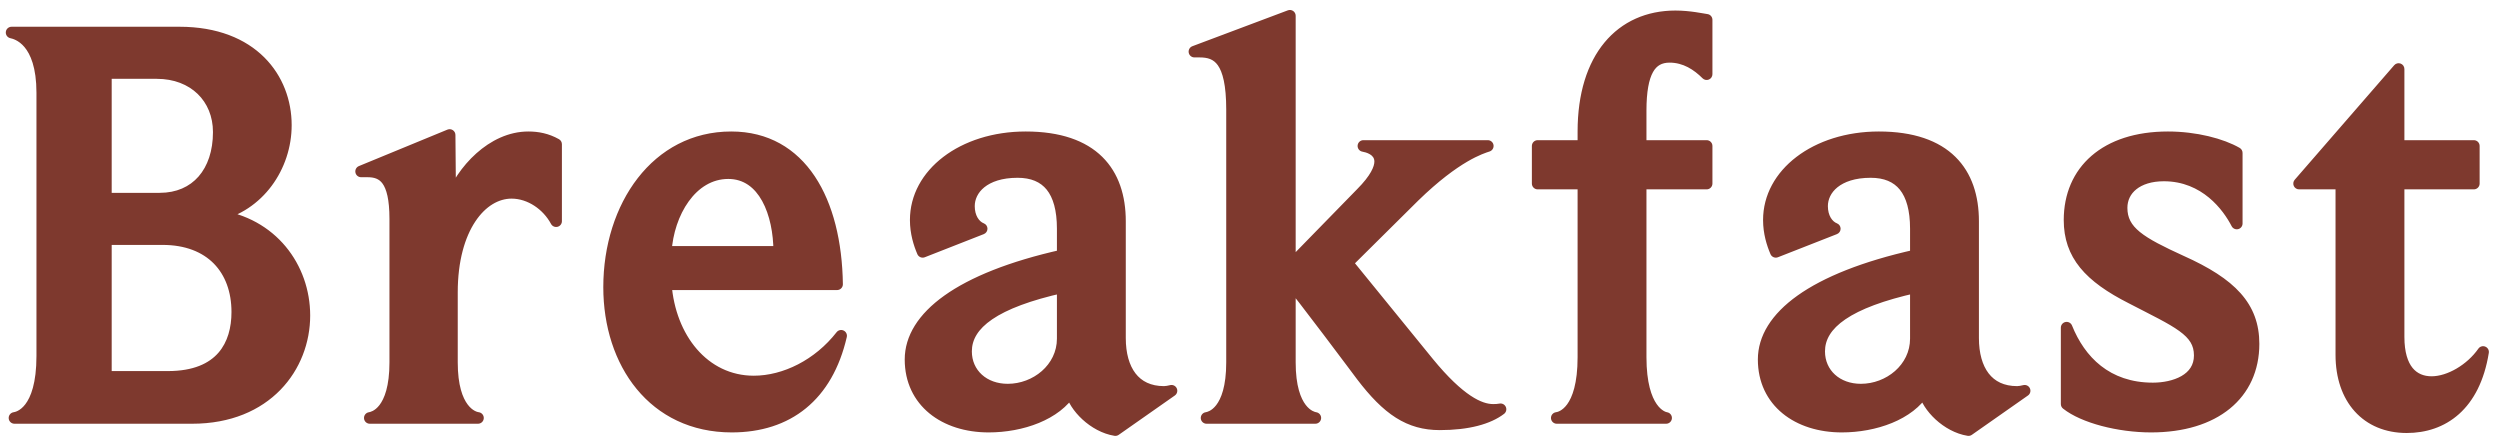 <svg width="216" height="38" viewBox="0 0 216 38" fill="none" xmlns="http://www.w3.org/2000/svg">
<mask id="path-1-outside-1_424_1597" maskUnits="userSpaceOnUse" x="0" y="0.111" width="216" height="38" fill="black">
<rect fill="white" y="0.111" width="216" height="38"/>
<path d="M26.3 27.261C26.3 31.661 23.05 36.111 16.6 36.111H1.25C1.6 36.061 3.65 35.611 3.65 30.761V8.011C3.65 3.461 1.45 2.911 1 2.811H15.5C21.85 2.811 24.7 6.811 24.7 10.811C24.7 14.411 22.35 17.811 18.7 18.611C23.5 19.261 26.3 23.111 26.3 27.261ZM20.5 26.961C20.5 23.261 18.2 20.661 14.05 20.661H9.15V32.561H14.5C19.15 32.561 20.5 29.761 20.5 26.961ZM18.9 11.411C18.9 8.461 16.75 6.311 13.55 6.311H9.15V17.161H13.8C16.95 17.161 18.9 14.861 18.9 11.411ZM48.049 19.111C47.299 17.711 45.799 16.661 44.199 16.661C41.599 16.661 39.049 19.661 39.049 25.261V31.311C39.049 35.461 40.849 36.061 41.299 36.111H31.949C32.299 36.061 34.149 35.611 34.149 31.311V18.911C34.149 15.461 33.099 14.811 31.749 14.811H31.199L38.849 11.661L38.899 17.411C39.899 14.711 42.549 11.861 45.649 11.861C46.449 11.861 47.249 12.011 48.049 12.461V19.111ZM72.675 29.011C71.475 34.211 68.075 36.861 63.225 36.861C56.475 36.861 52.625 31.361 52.625 24.811C52.625 17.761 56.775 11.861 63.175 11.861C69.225 11.861 72.225 17.361 72.325 24.561H57.525C57.875 29.161 60.775 32.961 65.125 32.961C67.825 32.961 70.725 31.511 72.675 29.011ZM67.325 21.761C67.325 18.461 66.025 14.961 62.925 14.961C59.725 14.961 57.725 18.411 57.525 21.761H67.325ZM101.218 33.761L96.368 37.161C94.518 36.861 92.818 35.161 92.518 33.761C91.268 35.811 88.268 36.861 85.418 36.861C81.618 36.861 78.668 34.711 78.668 31.061C78.668 27.411 82.868 24.061 91.818 22.061V19.761C91.818 16.461 90.468 14.861 87.918 14.861C85.018 14.861 83.718 16.361 83.718 17.811C83.718 18.761 84.168 19.511 84.818 19.761L79.718 21.761C79.418 21.061 79.118 20.111 79.118 19.011C79.118 15.061 83.118 11.861 88.618 11.861C94.468 11.861 96.768 14.911 96.768 19.111V29.211C96.768 31.961 98.018 33.861 100.568 33.861C100.768 33.861 101.018 33.811 101.218 33.761ZM91.818 29.261V24.811C85.968 26.111 83.468 27.961 83.468 30.361C83.468 32.311 85.018 33.661 87.068 33.661C89.468 33.661 91.818 31.861 91.818 29.261ZM129.646 35.361C128.596 36.161 126.846 36.661 124.396 36.661C121.746 36.661 119.896 35.411 117.646 32.461C117.646 32.461 112.046 24.961 111.446 24.361V31.311C111.446 35.561 113.296 36.061 113.646 36.111H104.246C104.596 36.061 106.446 35.611 106.446 31.311V9.461C106.446 5.161 105.196 4.461 103.646 4.461H103.196L111.446 1.361V23.011L117.596 16.711C118.846 15.461 119.246 14.561 119.246 13.961C119.246 12.911 118.096 12.661 117.796 12.611H128.546C127.946 12.811 125.796 13.461 122.196 16.961L116.396 22.711L123.396 31.311C126.096 34.611 127.846 35.411 128.996 35.411C129.196 35.411 129.396 35.411 129.646 35.361ZM147.454 15.861H141.754V30.861C141.754 35.461 143.604 36.061 143.954 36.111H134.504C134.904 36.061 136.804 35.561 136.804 30.861V15.861H132.854V12.611H136.804V11.361C136.804 4.961 140.054 1.411 144.754 1.411C146.004 1.411 147.054 1.661 147.454 1.711V6.411C146.654 5.611 145.604 4.911 144.254 4.911C142.604 4.911 141.754 6.211 141.754 9.561V12.611H147.454V15.861ZM174.929 33.761L170.079 37.161C168.229 36.861 166.529 35.161 166.229 33.761C164.979 35.811 161.979 36.861 159.129 36.861C155.329 36.861 152.379 34.711 152.379 31.061C152.379 27.411 156.579 24.061 165.529 22.061V19.761C165.529 16.461 164.179 14.861 161.629 14.861C158.729 14.861 157.429 16.361 157.429 17.811C157.429 18.761 157.879 19.511 158.529 19.761L153.429 21.761C153.129 21.061 152.829 20.111 152.829 19.011C152.829 15.061 156.829 11.861 162.329 11.861C168.179 11.861 170.479 14.911 170.479 19.111V29.211C170.479 31.961 171.729 33.861 174.279 33.861C174.479 33.861 174.729 33.811 174.929 33.761ZM165.529 29.261V24.811C159.679 26.111 157.179 27.961 157.179 30.361C157.179 32.311 158.729 33.661 160.779 33.661C163.179 33.661 165.529 31.861 165.529 29.261ZM194.707 29.711C194.707 34.061 191.357 36.861 185.857 36.861C183.057 36.861 180.007 36.061 178.557 34.911V28.311C179.707 31.161 182.007 33.561 186.007 33.561C187.857 33.561 190.057 32.811 190.057 30.711C190.057 28.561 188.107 27.811 184.157 25.761C180.507 23.911 178.807 22.011 178.807 19.011C178.807 14.761 181.907 11.861 187.307 11.861C189.707 11.861 191.957 12.461 193.257 13.211V19.311C192.507 17.861 190.557 15.161 186.957 15.161C184.657 15.161 183.307 16.361 183.307 17.961C183.307 20.011 184.957 20.961 188.457 22.561C192.807 24.511 194.707 26.511 194.707 29.711ZM214.54 30.411C213.79 35.061 211.04 36.911 207.94 36.911C204.49 36.911 202.29 34.461 202.29 30.661V15.861H198.64L207.24 5.961V12.611H213.74V15.861H207.24V29.111C207.24 31.911 208.49 33.011 210.09 33.011C211.64 33.011 213.49 31.911 214.54 30.411Z"/>
</mask>
<path d="M26.3 27.261C26.3 31.661 23.05 36.111 16.6 36.111H1.25C1.6 36.061 3.65 35.611 3.65 30.761V8.011C3.65 3.461 1.45 2.911 1 2.811H15.5C21.85 2.811 24.7 6.811 24.7 10.811C24.7 14.411 22.35 17.811 18.7 18.611C23.5 19.261 26.3 23.111 26.3 27.261ZM20.5 26.961C20.5 23.261 18.2 20.661 14.05 20.661H9.15V32.561H14.5C19.15 32.561 20.5 29.761 20.5 26.961ZM18.9 11.411C18.9 8.461 16.75 6.311 13.55 6.311H9.15V17.161H13.8C16.95 17.161 18.9 14.861 18.9 11.411ZM48.049 19.111C47.299 17.711 45.799 16.661 44.199 16.661C41.599 16.661 39.049 19.661 39.049 25.261V31.311C39.049 35.461 40.849 36.061 41.299 36.111H31.949C32.299 36.061 34.149 35.611 34.149 31.311V18.911C34.149 15.461 33.099 14.811 31.749 14.811H31.199L38.849 11.661L38.899 17.411C39.899 14.711 42.549 11.861 45.649 11.861C46.449 11.861 47.249 12.011 48.049 12.461V19.111ZM72.675 29.011C71.475 34.211 68.075 36.861 63.225 36.861C56.475 36.861 52.625 31.361 52.625 24.811C52.625 17.761 56.775 11.861 63.175 11.861C69.225 11.861 72.225 17.361 72.325 24.561H57.525C57.875 29.161 60.775 32.961 65.125 32.961C67.825 32.961 70.725 31.511 72.675 29.011ZM67.325 21.761C67.325 18.461 66.025 14.961 62.925 14.961C59.725 14.961 57.725 18.411 57.525 21.761H67.325ZM101.218 33.761L96.368 37.161C94.518 36.861 92.818 35.161 92.518 33.761C91.268 35.811 88.268 36.861 85.418 36.861C81.618 36.861 78.668 34.711 78.668 31.061C78.668 27.411 82.868 24.061 91.818 22.061V19.761C91.818 16.461 90.468 14.861 87.918 14.861C85.018 14.861 83.718 16.361 83.718 17.811C83.718 18.761 84.168 19.511 84.818 19.761L79.718 21.761C79.418 21.061 79.118 20.111 79.118 19.011C79.118 15.061 83.118 11.861 88.618 11.861C94.468 11.861 96.768 14.911 96.768 19.111V29.211C96.768 31.961 98.018 33.861 100.568 33.861C100.768 33.861 101.018 33.811 101.218 33.761ZM91.818 29.261V24.811C85.968 26.111 83.468 27.961 83.468 30.361C83.468 32.311 85.018 33.661 87.068 33.661C89.468 33.661 91.818 31.861 91.818 29.261ZM129.646 35.361C128.596 36.161 126.846 36.661 124.396 36.661C121.746 36.661 119.896 35.411 117.646 32.461C117.646 32.461 112.046 24.961 111.446 24.361V31.311C111.446 35.561 113.296 36.061 113.646 36.111H104.246C104.596 36.061 106.446 35.611 106.446 31.311V9.461C106.446 5.161 105.196 4.461 103.646 4.461H103.196L111.446 1.361V23.011L117.596 16.711C118.846 15.461 119.246 14.561 119.246 13.961C119.246 12.911 118.096 12.661 117.796 12.611H128.546C127.946 12.811 125.796 13.461 122.196 16.961L116.396 22.711L123.396 31.311C126.096 34.611 127.846 35.411 128.996 35.411C129.196 35.411 129.396 35.411 129.646 35.361ZM147.454 15.861H141.754V30.861C141.754 35.461 143.604 36.061 143.954 36.111H134.504C134.904 36.061 136.804 35.561 136.804 30.861V15.861H132.854V12.611H136.804V11.361C136.804 4.961 140.054 1.411 144.754 1.411C146.004 1.411 147.054 1.661 147.454 1.711V6.411C146.654 5.611 145.604 4.911 144.254 4.911C142.604 4.911 141.754 6.211 141.754 9.561V12.611H147.454V15.861ZM174.929 33.761L170.079 37.161C168.229 36.861 166.529 35.161 166.229 33.761C164.979 35.811 161.979 36.861 159.129 36.861C155.329 36.861 152.379 34.711 152.379 31.061C152.379 27.411 156.579 24.061 165.529 22.061V19.761C165.529 16.461 164.179 14.861 161.629 14.861C158.729 14.861 157.429 16.361 157.429 17.811C157.429 18.761 157.879 19.511 158.529 19.761L153.429 21.761C153.129 21.061 152.829 20.111 152.829 19.011C152.829 15.061 156.829 11.861 162.329 11.861C168.179 11.861 170.479 14.911 170.479 19.111V29.211C170.479 31.961 171.729 33.861 174.279 33.861C174.479 33.861 174.729 33.811 174.929 33.761ZM165.529 29.261V24.811C159.679 26.111 157.179 27.961 157.179 30.361C157.179 32.311 158.729 33.661 160.779 33.661C163.179 33.661 165.529 31.861 165.529 29.261ZM194.707 29.711C194.707 34.061 191.357 36.861 185.857 36.861C183.057 36.861 180.007 36.061 178.557 34.911V28.311C179.707 31.161 182.007 33.561 186.007 33.561C187.857 33.561 190.057 32.811 190.057 30.711C190.057 28.561 188.107 27.811 184.157 25.761C180.507 23.911 178.807 22.011 178.807 19.011C178.807 14.761 181.907 11.861 187.307 11.861C189.707 11.861 191.957 12.461 193.257 13.211V19.311C192.507 17.861 190.557 15.161 186.957 15.161C184.657 15.161 183.307 16.361 183.307 17.961C183.307 20.011 184.957 20.961 188.457 22.561C192.807 24.511 194.707 26.511 194.707 29.711ZM214.54 30.411C213.79 35.061 211.04 36.911 207.94 36.911C204.49 36.911 202.29 34.461 202.29 30.661V15.861H198.64L207.24 5.961V12.611H213.74V15.861H207.24V29.111C207.24 31.911 208.49 33.011 210.09 33.011C211.64 33.011 213.49 31.911 214.54 30.411Z" fill="#7E392E"/>
<path d="M1.25 36.111L1.179 35.616C0.92 35.654 0.733 35.885 0.751 36.147C0.77 36.408 0.988 36.611 1.25 36.611V36.111ZM1 2.811V2.311C0.745 2.311 0.531 2.503 0.503 2.757C0.475 3.01 0.643 3.244 0.892 3.299L1 2.811ZM18.7 18.611L18.593 18.123C18.356 18.175 18.191 18.389 18.2 18.632C18.21 18.874 18.393 19.074 18.633 19.107L18.7 18.611ZM9.15 20.661V20.161C8.874 20.161 8.65 20.385 8.65 20.661H9.15ZM9.15 32.561H8.65C8.65 32.837 8.874 33.061 9.15 33.061V32.561ZM9.15 6.311V5.811C8.874 5.811 8.65 6.035 8.65 6.311H9.15ZM9.15 17.161H8.65C8.65 17.438 8.874 17.661 9.15 17.661V17.161ZM26.3 27.261H25.8C25.8 29.34 25.032 31.425 23.511 32.987C21.995 34.544 19.703 35.611 16.6 35.611V36.111V36.611C19.947 36.611 22.505 35.453 24.227 33.685C25.943 31.923 26.8 29.582 26.8 27.261H26.3ZM16.6 36.111V35.611H1.25V36.111V36.611H16.6V36.111ZM1.25 36.111L1.321 36.606C1.586 36.568 2.321 36.397 2.978 35.541C3.625 34.697 4.15 33.25 4.15 30.761H3.65H3.15C3.15 33.123 2.65 34.325 2.185 34.932C1.729 35.526 1.264 35.604 1.179 35.616L1.25 36.111ZM3.65 30.761H4.15V8.011H3.65H3.15V30.761H3.65ZM3.65 8.011H4.15C4.15 5.658 3.58 4.255 2.876 3.42C2.169 2.582 1.383 2.384 1.108 2.323L1 2.811L0.892 3.299C1.067 3.338 1.606 3.466 2.112 4.065C2.62 4.667 3.15 5.815 3.15 8.011H3.65ZM1 2.811V3.311H15.5V2.811V2.311H1V2.811ZM15.5 2.811V3.311C18.566 3.311 20.731 4.274 22.128 5.666C23.53 7.061 24.2 8.929 24.2 10.811H24.7H25.2C25.2 8.694 24.445 6.561 22.834 4.957C21.219 3.349 18.784 2.311 15.5 2.311V2.811ZM24.7 10.811H24.2C24.2 14.209 21.983 17.38 18.593 18.123L18.7 18.611L18.807 19.1C22.717 18.243 25.2 14.614 25.2 10.811H24.7ZM18.7 18.611L18.633 19.107C23.164 19.72 25.8 23.34 25.8 27.261H26.3H26.8C26.8 22.883 23.836 18.802 18.767 18.116L18.7 18.611ZM20.5 26.961H21C21 25.008 20.391 23.297 19.188 22.073C17.983 20.847 16.232 20.161 14.05 20.161V20.661V21.161C16.018 21.161 17.492 21.775 18.475 22.774C19.459 23.775 20 25.215 20 26.961H20.5ZM14.05 20.661V20.161H9.15V20.661V21.161H14.05V20.661ZM9.15 20.661H8.65V32.561H9.15H9.65V20.661H9.15ZM9.15 32.561V33.061H14.5V32.561V32.061H9.15V32.561ZM14.5 32.561V33.061C16.929 33.061 18.583 32.326 19.62 31.141C20.646 29.968 21 28.432 21 26.961H20.5H20C20 28.29 19.679 29.555 18.867 30.482C18.067 31.396 16.721 32.061 14.5 32.061V32.561ZM18.9 11.411H19.4C19.4 9.811 18.814 8.403 17.773 7.396C16.731 6.389 15.264 5.811 13.55 5.811V6.311V6.811C15.036 6.811 16.244 7.309 17.078 8.115C17.91 8.92 18.4 10.062 18.4 11.411H18.9ZM13.55 6.311V5.811H9.15V6.311V6.811H13.55V6.311ZM9.15 6.311H8.65V17.161H9.15H9.65V6.311H9.15ZM9.15 17.161V17.661H13.8V17.161V16.661H9.15V17.161ZM13.8 17.161V17.661C15.505 17.661 16.922 17.034 17.907 15.909C18.886 14.792 19.4 13.228 19.4 11.411H18.9H18.4C18.4 13.045 17.939 14.356 17.155 15.251C16.378 16.138 15.245 16.661 13.8 16.661V17.161ZM48.049 19.111L47.608 19.347C47.717 19.549 47.949 19.652 48.171 19.596C48.393 19.541 48.549 19.341 48.549 19.111H48.049ZM41.299 36.111V36.611C41.565 36.611 41.784 36.404 41.798 36.139C41.813 35.874 41.618 35.644 41.354 35.614L41.299 36.111ZM31.949 36.111L31.878 35.616C31.619 35.654 31.432 35.885 31.451 36.147C31.469 36.408 31.687 36.611 31.949 36.611V36.111ZM31.199 14.811L31.009 14.349C30.788 14.44 30.662 14.674 30.709 14.908C30.755 15.143 30.96 15.311 31.199 15.311V14.811ZM38.849 11.661L39.349 11.657C39.348 11.491 39.264 11.336 39.126 11.245C38.987 11.153 38.812 11.136 38.659 11.199L38.849 11.661ZM38.899 17.411L38.399 17.416C38.401 17.657 38.575 17.862 38.813 17.904C39.051 17.945 39.284 17.811 39.368 17.585L38.899 17.411ZM48.049 12.461H48.549C48.549 12.281 48.452 12.114 48.294 12.025L48.049 12.461ZM48.049 19.111L48.49 18.875C47.668 17.341 46.014 16.161 44.199 16.161V16.661V17.161C45.585 17.161 46.93 18.082 47.608 19.347L48.049 19.111ZM44.199 16.661V16.161C42.692 16.161 41.264 17.032 40.233 18.585C39.202 20.137 38.549 22.39 38.549 25.261H39.049H39.549C39.549 22.532 40.171 20.486 41.066 19.138C41.96 17.791 43.106 17.161 44.199 17.161V16.661ZM39.049 25.261H38.549V31.311H39.049H39.549V25.261H39.049ZM39.049 31.311H38.549C38.549 33.454 39.013 34.759 39.605 35.549C40.201 36.343 40.892 36.569 41.244 36.608L41.299 36.111L41.354 35.614C41.256 35.603 40.823 35.505 40.406 34.949C39.985 34.388 39.549 33.319 39.549 31.311H39.049ZM41.299 36.111V35.611H31.949V36.111V36.611H41.299V36.111ZM31.949 36.111L32.02 36.606C32.289 36.568 32.971 36.395 33.576 35.611C34.173 34.837 34.649 33.527 34.649 31.311H34.149H33.649C33.649 33.396 33.2 34.461 32.785 35C32.377 35.528 31.959 35.605 31.878 35.616L31.949 36.111ZM34.149 31.311H34.649V18.911H34.149H33.649V31.311H34.149ZM34.149 18.911H34.649C34.649 17.16 34.388 16 33.86 15.274C33.298 14.5 32.509 14.311 31.749 14.311V14.811V15.311C32.339 15.311 32.751 15.448 33.051 15.861C33.386 16.322 33.649 17.212 33.649 18.911H34.149ZM31.749 14.811V14.311H31.199V14.811V15.311H31.749V14.811ZM31.199 14.811L31.39 15.274L39.04 12.124L38.849 11.661L38.659 11.199L31.009 14.349L31.199 14.811ZM38.849 11.661L38.349 11.666L38.399 17.416L38.899 17.411L39.399 17.407L39.349 11.657L38.849 11.661ZM38.899 17.411L39.368 17.585C39.841 16.309 40.707 14.991 41.82 13.997C42.932 13.002 44.256 12.361 45.649 12.361V11.861V11.361C43.942 11.361 42.391 12.145 41.154 13.251C39.916 14.357 38.958 15.813 38.43 17.238L38.899 17.411ZM45.649 11.861V12.361C46.382 12.361 47.094 12.498 47.804 12.897L48.049 12.461L48.294 12.025C47.405 11.525 46.516 11.361 45.649 11.361V11.861ZM48.049 12.461H47.549V19.111H48.049H48.549V12.461H48.049ZM72.675 29.011L73.162 29.124C73.215 28.895 73.102 28.661 72.89 28.56C72.678 28.459 72.425 28.519 72.281 28.704L72.675 29.011ZM72.325 24.561V25.061C72.459 25.061 72.587 25.008 72.681 24.912C72.775 24.817 72.827 24.688 72.825 24.554L72.325 24.561ZM57.525 24.561V24.061C57.386 24.061 57.253 24.119 57.158 24.221C57.064 24.323 57.016 24.46 57.026 24.599L57.525 24.561ZM67.325 21.761V22.261C67.601 22.261 67.825 22.038 67.825 21.761H67.325ZM57.525 21.761L57.026 21.732C57.018 21.869 57.067 22.004 57.161 22.104C57.255 22.204 57.387 22.261 57.525 22.261V21.761ZM72.675 29.011L72.188 28.899C71.607 31.416 70.505 33.271 69.002 34.499C67.501 35.726 65.557 36.361 63.225 36.361V36.861V37.361C65.743 37.361 67.924 36.672 69.635 35.273C71.345 33.876 72.543 31.807 73.162 29.124L72.675 29.011ZM63.225 36.861V36.361C59.999 36.361 57.491 35.053 55.78 32.975C54.06 30.887 53.125 27.993 53.125 24.811H52.625H52.125C52.125 28.18 53.115 31.311 55.008 33.61C56.909 35.92 59.701 37.361 63.225 37.361V36.861ZM52.625 24.811H53.125C53.125 17.915 57.16 12.361 63.175 12.361V11.861V11.361C56.39 11.361 52.125 17.608 52.125 24.811H52.625ZM63.175 11.861V12.361C66.022 12.361 68.133 13.643 69.565 15.789C71.013 17.957 71.776 21.026 71.825 24.568L72.325 24.561L72.825 24.554C72.774 20.897 71.987 17.616 70.397 15.234C68.792 12.829 66.378 11.361 63.175 11.361V11.861ZM72.325 24.561V24.061H57.525V24.561V25.061H72.325V24.561ZM57.525 24.561L57.026 24.599C57.388 29.352 60.418 33.461 65.125 33.461V32.961V32.461C61.132 32.461 58.362 28.971 58.024 24.523L57.525 24.561ZM65.125 32.961V33.461C67.996 33.461 71.035 31.927 73.069 29.319L72.675 29.011L72.281 28.704C70.415 31.096 67.654 32.461 65.125 32.461V32.961ZM67.325 21.761H67.825C67.825 20.057 67.491 18.266 66.725 16.882C65.95 15.482 64.704 14.461 62.925 14.461V14.961V15.461C64.246 15.461 65.2 16.191 65.85 17.366C66.509 18.557 66.825 20.166 66.825 21.761H67.325ZM62.925 14.961V14.461C61.124 14.461 59.687 15.438 58.695 16.812C57.706 18.181 57.131 19.976 57.026 21.732L57.525 21.761L58.024 21.791C58.119 20.197 58.644 18.591 59.505 17.398C60.363 16.21 61.526 15.461 62.925 15.461V14.961ZM57.525 21.761V22.261H67.325V21.761V21.261H57.525V21.761ZM101.218 33.761L101.505 34.171C101.703 34.032 101.773 33.773 101.673 33.554C101.573 33.334 101.331 33.218 101.097 33.276L101.218 33.761ZM96.368 37.161L96.288 37.655C96.417 37.676 96.549 37.646 96.655 37.571L96.368 37.161ZM92.518 33.761L93.007 33.657C92.964 33.456 92.804 33.303 92.602 33.268C92.4 33.234 92.198 33.326 92.091 33.501L92.518 33.761ZM91.818 22.061L91.927 22.549C92.156 22.498 92.318 22.296 92.318 22.061H91.818ZM84.818 19.761L85.001 20.227C85.193 20.151 85.319 19.966 85.318 19.76C85.318 19.553 85.19 19.369 84.998 19.295L84.818 19.761ZM79.718 21.761L79.259 21.958C79.365 22.206 79.65 22.325 79.901 22.227L79.718 21.761ZM91.818 24.811H92.318C92.318 24.66 92.249 24.516 92.131 24.421C92.013 24.326 91.858 24.29 91.71 24.323L91.818 24.811ZM101.218 33.761L100.931 33.352L96.081 36.752L96.368 37.161L96.655 37.571L101.505 34.171L101.218 33.761ZM96.368 37.161L96.448 36.668C95.641 36.537 94.84 36.093 94.2 35.506C93.556 34.913 93.129 34.224 93.007 33.657L92.518 33.761L92.029 33.866C92.208 34.698 92.781 35.559 93.524 36.242C94.272 36.929 95.246 37.486 96.288 37.655L96.368 37.161ZM92.518 33.761L92.091 33.501C91.539 34.408 90.577 35.125 89.378 35.618C88.183 36.109 86.786 36.361 85.418 36.361V36.861V37.361C86.901 37.361 88.429 37.089 89.758 36.543C91.085 35.998 92.248 35.165 92.945 34.022L92.518 33.761ZM85.418 36.861V36.361C83.608 36.361 82.04 35.849 80.935 34.943C79.84 34.046 79.168 32.739 79.168 31.061H78.668H78.168C78.168 33.034 78.972 34.627 80.301 35.717C81.621 36.799 83.428 37.361 85.418 37.361V36.861ZM78.668 31.061H79.168C79.168 29.453 80.088 27.837 82.177 26.35C84.27 24.86 87.486 23.542 91.927 22.549L91.818 22.061L91.709 21.573C87.201 22.581 83.842 23.938 81.597 25.535C79.349 27.135 78.168 29.019 78.168 31.061H78.668ZM91.818 22.061H92.318V19.761H91.818H91.318V22.061H91.818ZM91.818 19.761H92.318C92.318 18.056 91.972 16.698 91.214 15.76C90.44 14.801 89.304 14.361 87.918 14.361V14.861V15.361C89.083 15.361 89.897 15.721 90.436 16.388C90.99 17.075 91.318 18.167 91.318 19.761H91.818ZM87.918 14.861V14.361C86.385 14.361 85.214 14.758 84.416 15.404C83.615 16.052 83.218 16.931 83.218 17.811H83.718H84.218C84.218 17.242 84.471 16.646 85.045 16.181C85.623 15.714 86.552 15.361 87.918 15.361V14.861ZM83.718 17.811H83.218C83.218 18.899 83.739 19.882 84.639 20.228L84.818 19.761L84.998 19.295C84.598 19.141 84.218 18.623 84.218 17.811H83.718ZM84.818 19.761L84.636 19.296L79.536 21.296L79.718 21.761L79.901 22.227L85.001 20.227L84.818 19.761ZM79.718 21.761L80.178 21.564C79.894 20.902 79.618 20.021 79.618 19.011H79.118H78.618C78.618 20.201 78.943 21.221 79.259 21.958L79.718 21.761ZM79.118 19.011H79.618C79.618 15.453 83.263 12.361 88.618 12.361V11.861V11.361C82.974 11.361 78.618 14.67 78.618 19.011H79.118ZM88.618 11.861V12.361C91.46 12.361 93.353 13.101 94.536 14.267C95.719 15.433 96.268 17.099 96.268 19.111H96.768H97.268C97.268 16.923 96.668 14.965 95.238 13.555C93.809 12.146 91.626 11.361 88.618 11.361V11.861ZM96.768 19.111H96.268V29.211H96.768H97.268V19.111H96.768ZM96.768 29.211H96.268C96.268 30.653 96.595 31.937 97.316 32.873C98.052 33.827 99.155 34.361 100.568 34.361V33.861V33.361C99.432 33.361 98.635 32.946 98.108 32.262C97.567 31.56 97.268 30.52 97.268 29.211H96.768ZM100.568 33.861V34.361C100.833 34.361 101.133 34.298 101.34 34.246L101.218 33.761L101.097 33.276C100.904 33.325 100.704 33.361 100.568 33.361V33.861ZM91.818 29.261H92.318V24.811H91.818H91.318V29.261H91.818ZM91.818 24.811L91.71 24.323C88.762 24.978 86.602 25.783 85.168 26.761C83.717 27.75 82.968 28.951 82.968 30.361H83.468H83.968C83.968 29.372 84.469 28.448 85.731 27.587C87.01 26.715 89.025 25.944 91.927 25.299L91.818 24.811ZM83.468 30.361H82.968C82.968 32.634 84.791 34.161 87.068 34.161V33.661V33.161C85.245 33.161 83.968 31.988 83.968 30.361H83.468ZM87.068 33.661V34.161C89.679 34.161 92.318 32.199 92.318 29.261H91.818H91.318C91.318 31.524 89.258 33.161 87.068 33.161V33.661ZM129.646 35.361L129.95 35.759C130.135 35.618 130.198 35.368 130.102 35.156C130.006 34.943 129.777 34.825 129.548 34.871L129.646 35.361ZM117.646 32.461L117.246 32.761L117.249 32.765L117.646 32.461ZM111.446 24.361L111.8 24.008C111.657 23.865 111.442 23.822 111.255 23.899C111.068 23.977 110.946 24.159 110.946 24.361H111.446ZM113.646 36.111V36.611C113.909 36.611 114.127 36.408 114.145 36.147C114.164 35.885 113.977 35.654 113.717 35.616L113.646 36.111ZM104.246 36.111L104.176 35.616C103.916 35.654 103.729 35.885 103.748 36.147C103.766 36.408 103.984 36.611 104.246 36.611V36.111ZM103.196 4.461L103.021 3.993C102.794 4.078 102.661 4.313 102.705 4.551C102.748 4.788 102.955 4.961 103.196 4.961V4.461ZM111.446 1.361H111.946C111.946 1.197 111.866 1.044 111.731 0.95C111.596 0.857 111.424 0.836 111.271 0.893L111.446 1.361ZM111.446 23.011H110.946C110.946 23.215 111.07 23.398 111.258 23.474C111.446 23.551 111.662 23.506 111.804 23.361L111.446 23.011ZM117.596 16.711L117.243 16.358L117.239 16.362L117.596 16.711ZM117.796 12.611V12.111C117.536 12.111 117.32 12.311 117.298 12.57C117.277 12.829 117.458 13.062 117.714 13.104L117.796 12.611ZM128.546 12.611L128.705 13.086C128.937 13.008 129.079 12.773 129.04 12.531C129.001 12.289 128.792 12.111 128.546 12.111V12.611ZM122.196 16.961L121.848 16.603L121.844 16.606L122.196 16.961ZM116.396 22.711L116.044 22.356C115.862 22.537 115.846 22.828 116.009 23.027L116.396 22.711ZM123.396 31.311L123.009 31.627L123.01 31.628L123.396 31.311ZM129.646 35.361L129.343 34.964C128.417 35.669 126.795 36.161 124.396 36.161V36.661V37.161C126.898 37.161 128.776 36.653 129.95 35.759L129.646 35.361ZM124.396 36.661V36.161C123.16 36.161 122.129 35.873 121.139 35.245C120.136 34.61 119.153 33.613 118.044 32.158L117.646 32.461L117.249 32.765C118.389 34.26 119.457 35.363 120.604 36.09C121.764 36.825 122.983 37.161 124.396 37.161V36.661ZM117.646 32.461C118.047 32.162 118.047 32.162 118.047 32.162C118.047 32.162 118.047 32.162 118.047 32.162C118.047 32.162 118.046 32.161 118.046 32.161C118.045 32.16 118.044 32.158 118.043 32.157C118.04 32.153 118.036 32.148 118.031 32.141C118.02 32.126 118.005 32.105 117.984 32.078C117.943 32.023 117.882 31.942 117.805 31.838C117.651 31.632 117.429 31.337 117.162 30.98C116.627 30.267 115.908 29.31 115.17 28.335C114.432 27.359 113.675 26.364 113.064 25.574C112.467 24.803 111.979 24.187 111.8 24.008L111.446 24.361L111.093 24.715C111.214 24.836 111.651 25.382 112.273 26.186C112.881 26.971 113.636 27.963 114.373 28.938C115.11 29.912 115.828 30.868 116.362 31.58C116.629 31.936 116.85 32.231 117.004 32.437C117.081 32.541 117.142 32.621 117.183 32.676C117.203 32.704 117.219 32.725 117.23 32.739C117.235 32.746 117.239 32.752 117.242 32.755C117.243 32.757 117.244 32.758 117.245 32.759C117.245 32.76 117.245 32.76 117.246 32.76C117.246 32.76 117.246 32.76 117.246 32.76C117.246 32.76 117.246 32.761 117.646 32.461ZM111.446 24.361H110.946V31.311H111.446H111.946V24.361H111.446ZM111.446 31.311H110.946C110.946 33.504 111.423 34.812 112.018 35.59C112.618 36.376 113.297 36.566 113.576 36.606L113.646 36.111L113.717 35.616C113.646 35.606 113.225 35.522 112.813 34.983C112.395 34.436 111.946 33.369 111.946 31.311H111.446ZM113.646 36.111V35.611H104.246V36.111V36.611H113.646V36.111ZM104.246 36.111L104.317 36.606C104.586 36.568 105.269 36.395 105.874 35.611C106.471 34.837 106.946 33.527 106.946 31.311H106.446H105.946C105.946 33.396 105.497 34.461 105.082 35C104.674 35.528 104.257 35.605 104.176 35.616L104.246 36.111ZM106.446 31.311H106.946V9.461H106.446H105.946V31.311H106.446ZM106.446 9.461H106.946C106.946 7.289 106.636 5.905 106.035 5.059C105.396 4.16 104.502 3.961 103.646 3.961V4.461V4.961C104.341 4.961 104.847 5.113 105.22 5.638C105.632 6.218 105.946 7.333 105.946 9.461H106.446ZM103.646 4.461V3.961H103.196V4.461V4.961H103.646V4.461ZM103.196 4.461L103.372 4.929L111.622 1.829L111.446 1.361L111.271 0.893L103.021 3.993L103.196 4.461ZM111.446 1.361H110.946V23.011H111.446H111.946V1.361H111.446ZM111.446 23.011L111.804 23.361L117.954 17.061L117.596 16.711L117.239 16.362L111.089 22.662L111.446 23.011ZM117.596 16.711L117.95 17.065C119.224 15.79 119.746 14.767 119.746 13.961H119.246H118.746C118.746 14.355 118.468 15.132 117.243 16.358L117.596 16.711ZM119.246 13.961H119.746C119.746 13.213 119.321 12.747 118.896 12.486C118.488 12.235 118.05 12.147 117.879 12.118L117.796 12.611L117.714 13.104C117.843 13.126 118.13 13.188 118.372 13.337C118.597 13.476 118.746 13.66 118.746 13.961H119.246ZM117.796 12.611V13.111H128.546V12.611V12.111H117.796V12.611ZM128.546 12.611L128.388 12.137C127.727 12.357 125.509 13.043 121.848 16.603L122.196 16.961L122.545 17.32C126.084 13.879 128.166 13.265 128.705 13.086L128.546 12.611ZM122.196 16.961L121.844 16.606L116.044 22.356L116.396 22.711L116.749 23.066L122.549 17.316L122.196 16.961ZM116.396 22.711L116.009 23.027L123.009 31.627L123.396 31.311L123.784 30.996L116.784 22.396L116.396 22.711ZM123.396 31.311L123.01 31.628C125.726 34.949 127.606 35.911 128.996 35.911V35.411V34.911C128.087 34.911 126.467 34.274 123.783 30.995L123.396 31.311ZM128.996 35.411V35.911C129.197 35.911 129.441 35.912 129.745 35.852L129.646 35.361L129.548 34.871C129.352 34.91 129.196 34.911 128.996 34.911V35.411ZM147.454 15.861V16.361C147.73 16.361 147.954 16.137 147.954 15.861H147.454ZM141.754 15.861V15.361C141.478 15.361 141.254 15.585 141.254 15.861H141.754ZM143.954 36.111V36.611C144.217 36.611 144.434 36.408 144.453 36.147C144.472 35.885 144.285 35.654 144.025 35.616L143.954 36.111ZM134.504 36.111L134.442 35.615C134.18 35.648 133.989 35.879 134.005 36.142C134.022 36.406 134.24 36.611 134.504 36.611V36.111ZM136.804 15.861H137.304C137.304 15.585 137.08 15.361 136.804 15.361V15.861ZM132.854 15.861H132.354C132.354 16.137 132.578 16.361 132.854 16.361V15.861ZM132.854 12.611V12.111C132.578 12.111 132.354 12.335 132.354 12.611H132.854ZM136.804 12.611V13.111C137.08 13.111 137.304 12.887 137.304 12.611H136.804ZM147.454 1.711H147.954C147.954 1.459 147.767 1.246 147.516 1.215L147.454 1.711ZM147.454 6.411L147.101 6.765C147.244 6.908 147.459 6.951 147.646 6.873C147.832 6.796 147.954 6.614 147.954 6.411H147.454ZM141.754 12.611H141.254C141.254 12.887 141.478 13.111 141.754 13.111V12.611ZM147.454 12.611H147.954C147.954 12.335 147.73 12.111 147.454 12.111V12.611ZM147.454 15.861V15.361H141.754V15.861V16.361H147.454V15.861ZM141.754 15.861H141.254V30.861H141.754H142.254V15.861H141.754ZM141.754 30.861H141.254C141.254 33.222 141.728 34.634 142.312 35.477C142.901 36.328 143.577 36.562 143.884 36.606L143.954 36.111L144.025 35.616C143.982 35.61 143.558 35.52 143.134 34.908C142.705 34.289 142.254 33.1 142.254 30.861H141.754ZM143.954 36.111V35.611H134.504V36.111V36.611H143.954V36.111ZM134.504 36.111L134.566 36.608C134.877 36.569 135.588 36.374 136.208 35.525C136.818 34.689 137.304 33.271 137.304 30.861H136.804H136.304C136.304 33.152 135.84 34.333 135.401 34.935C134.971 35.523 134.531 35.604 134.442 35.615L134.504 36.111ZM136.804 30.861H137.304V15.861H136.804H136.304V30.861H136.804ZM136.804 15.861V15.361H132.854V15.861V16.361H136.804V15.861ZM132.854 15.861H133.354V12.611H132.854H132.354V15.861H132.854ZM132.854 12.611V13.111H136.804V12.611V12.111H132.854V12.611ZM136.804 12.611H137.304V11.361H136.804H136.304V12.611H136.804ZM136.804 11.361H137.304C137.304 8.241 138.097 5.879 139.402 4.306C140.698 2.742 142.54 1.911 144.754 1.911V1.411V0.911C142.269 0.911 140.135 1.855 138.632 3.667C137.137 5.469 136.304 8.082 136.304 11.361H136.804ZM144.754 1.411V1.911C145.965 1.911 146.921 2.148 147.392 2.207L147.454 1.711L147.516 1.215C147.188 1.174 146.043 0.911 144.754 0.911V1.411ZM147.454 1.711H146.954V6.411H147.454H147.954V1.711H147.454ZM147.454 6.411L147.808 6.058C146.962 5.212 145.792 4.411 144.254 4.411V4.911V5.411C145.417 5.411 146.347 6.011 147.101 6.765L147.454 6.411ZM144.254 4.911V4.411C143.776 4.411 143.325 4.506 142.924 4.73C142.52 4.956 142.198 5.295 141.95 5.735C141.466 6.594 141.254 7.864 141.254 9.561H141.754H142.254C142.254 7.908 142.468 6.853 142.821 6.225C142.992 5.922 143.191 5.726 143.412 5.603C143.634 5.479 143.908 5.411 144.254 5.411V4.911ZM141.754 9.561H141.254V12.611H141.754H142.254V9.561H141.754ZM141.754 12.611V13.111H147.454V12.611V12.111H141.754V12.611ZM147.454 12.611H146.954V15.861H147.454H147.954V12.611H147.454ZM174.929 33.761L175.216 34.171C175.414 34.032 175.484 33.773 175.384 33.554C175.284 33.334 175.042 33.218 174.808 33.276L174.929 33.761ZM170.079 37.161L169.999 37.655C170.128 37.676 170.26 37.646 170.366 37.571L170.079 37.161ZM166.229 33.761L166.718 33.657C166.675 33.456 166.515 33.303 166.313 33.268C166.111 33.234 165.909 33.326 165.802 33.501L166.229 33.761ZM165.529 22.061L165.638 22.549C165.867 22.498 166.029 22.296 166.029 22.061H165.529ZM158.529 19.761L158.712 20.227C158.904 20.151 159.03 19.966 159.029 19.76C159.029 19.553 158.901 19.369 158.709 19.295L158.529 19.761ZM153.429 21.761L152.97 21.958C153.076 22.206 153.36 22.325 153.612 22.227L153.429 21.761ZM165.529 24.811H166.029C166.029 24.66 165.96 24.516 165.842 24.421C165.724 24.326 165.569 24.29 165.421 24.323L165.529 24.811ZM174.929 33.761L174.642 33.352L169.792 36.752L170.079 37.161L170.366 37.571L175.216 34.171L174.929 33.761ZM170.079 37.161L170.159 36.668C169.352 36.537 168.551 36.093 167.911 35.506C167.267 34.913 166.84 34.224 166.718 33.657L166.229 33.761L165.74 33.866C165.919 34.698 166.492 35.559 167.235 36.242C167.983 36.929 168.956 37.486 169.999 37.655L170.079 37.161ZM166.229 33.761L165.802 33.501C165.25 34.408 164.288 35.125 163.089 35.618C161.894 36.109 160.497 36.361 159.129 36.361V36.861V37.361C160.612 37.361 162.14 37.089 163.469 36.543C164.796 35.998 165.959 35.165 166.656 34.022L166.229 33.761ZM159.129 36.861V36.361C157.319 36.361 155.751 35.849 154.646 34.943C153.551 34.046 152.879 32.739 152.879 31.061H152.379H151.879C151.879 33.034 152.682 34.627 154.012 35.717C155.332 36.799 157.139 37.361 159.129 37.361V36.861ZM152.379 31.061H152.879C152.879 29.453 153.798 27.837 155.888 26.35C157.981 24.86 161.197 23.542 165.638 22.549L165.529 22.061L165.42 21.573C160.912 22.581 157.553 23.938 155.308 25.535C153.06 27.135 151.879 29.019 151.879 31.061H152.379ZM165.529 22.061H166.029V19.761H165.529H165.029V22.061H165.529ZM165.529 19.761H166.029C166.029 18.056 165.682 16.698 164.925 15.76C164.151 14.801 163.015 14.361 161.629 14.361V14.861V15.361C162.794 15.361 163.608 15.721 164.147 16.388C164.701 17.075 165.029 18.167 165.029 19.761H165.529ZM161.629 14.861V14.361C160.096 14.361 158.925 14.758 158.127 15.404C157.326 16.052 156.929 16.931 156.929 17.811H157.429H157.929C157.929 17.242 158.182 16.646 158.756 16.181C159.334 15.714 160.263 15.361 161.629 15.361V14.861ZM157.429 17.811H156.929C156.929 18.899 157.449 19.882 158.35 20.228L158.529 19.761L158.709 19.295C158.309 19.141 157.929 18.623 157.929 17.811H157.429ZM158.529 19.761L158.347 19.296L153.247 21.296L153.429 21.761L153.612 22.227L158.712 20.227L158.529 19.761ZM153.429 21.761L153.889 21.564C153.605 20.902 153.329 20.021 153.329 19.011H152.829H152.329C152.329 20.201 152.654 21.221 152.97 21.958L153.429 21.761ZM152.829 19.011H153.329C153.329 15.453 156.974 12.361 162.329 12.361V11.861V11.361C156.685 11.361 152.329 14.67 152.329 19.011H152.829ZM162.329 11.861V12.361C165.171 12.361 167.064 13.101 168.247 14.267C169.43 15.433 169.979 17.099 169.979 19.111H170.479H170.979C170.979 16.923 170.379 14.965 168.949 13.555C167.52 12.146 165.337 11.361 162.329 11.361V11.861ZM170.479 19.111H169.979V29.211H170.479H170.979V19.111H170.479ZM170.479 29.211H169.979C169.979 30.653 170.306 31.937 171.027 32.873C171.763 33.827 172.866 34.361 174.279 34.361V33.861V33.361C173.143 33.361 172.346 32.946 171.819 32.262C171.278 31.56 170.979 30.52 170.979 29.211H170.479ZM174.279 33.861V34.361C174.544 34.361 174.844 34.298 175.051 34.246L174.929 33.761L174.808 33.276C174.615 33.325 174.415 33.361 174.279 33.361V33.861ZM165.529 29.261H166.029V24.811H165.529H165.029V29.261H165.529ZM165.529 24.811L165.421 24.323C162.473 24.978 160.313 25.783 158.879 26.761C157.428 27.75 156.679 28.951 156.679 30.361H157.179H157.679C157.679 29.372 158.18 28.448 159.442 27.587C160.721 26.715 162.736 25.944 165.638 25.299L165.529 24.811ZM157.179 30.361H156.679C156.679 32.634 158.502 34.161 160.779 34.161V33.661V33.161C158.956 33.161 157.679 31.988 157.679 30.361H157.179ZM160.779 33.661V34.161C163.39 34.161 166.029 32.199 166.029 29.261H165.529H165.029C165.029 31.524 162.969 33.161 160.779 33.161V33.661ZM178.557 34.911H178.057C178.057 35.064 178.127 35.208 178.247 35.303L178.557 34.911ZM178.557 28.311L179.021 28.124C178.932 27.902 178.697 27.775 178.462 27.82C178.227 27.866 178.057 28.072 178.057 28.311H178.557ZM184.157 25.761L184.388 25.317L184.383 25.315L184.157 25.761ZM193.257 13.211H193.757C193.757 13.033 193.662 12.867 193.507 12.778L193.257 13.211ZM193.257 19.311L192.813 19.541C192.919 19.746 193.152 19.852 193.376 19.797C193.6 19.743 193.757 19.542 193.757 19.311H193.257ZM188.457 22.561L188.25 23.016L188.253 23.018L188.457 22.561ZM194.707 29.711H194.207C194.207 31.747 193.429 33.388 192.029 34.53C190.617 35.681 188.528 36.361 185.857 36.361V36.861V37.361C188.687 37.361 191.023 36.641 192.661 35.305C194.31 33.96 195.207 32.026 195.207 29.711H194.707ZM185.857 36.861V36.361C184.502 36.361 183.083 36.167 181.83 35.834C180.567 35.499 179.517 35.034 178.868 34.52L178.557 34.911L178.247 35.303C179.048 35.939 180.247 36.449 181.573 36.801C182.907 37.155 184.413 37.361 185.857 37.361V36.861ZM178.557 34.911H179.057V28.311H178.557H178.057V34.911H178.557ZM178.557 28.311L178.094 28.498C179.297 31.481 181.749 34.061 186.007 34.061V33.561V33.061C182.266 33.061 180.117 30.841 179.021 28.124L178.557 28.311ZM186.007 33.561V34.061C186.987 34.061 188.095 33.865 188.976 33.357C189.879 32.837 190.557 31.975 190.557 30.711H190.057H189.557C189.557 31.547 189.136 32.111 188.477 32.491C187.795 32.883 186.877 33.061 186.007 33.061V33.561ZM190.057 30.711H190.557C190.557 30.092 190.415 29.551 190.119 29.061C189.828 28.578 189.404 28.173 188.882 27.794C187.861 27.053 186.329 26.325 184.388 25.317L184.157 25.761L183.927 26.205C185.935 27.247 187.354 27.92 188.295 28.603C188.755 28.937 189.065 29.251 189.263 29.578C189.456 29.897 189.557 30.256 189.557 30.711H190.057ZM184.157 25.761L184.383 25.315C182.584 24.404 181.318 23.504 180.501 22.502C179.697 21.515 179.307 20.404 179.307 19.011H178.807H178.307C178.307 20.619 178.768 21.957 179.726 23.134C180.672 24.294 182.08 25.269 183.931 26.207L184.157 25.761ZM178.807 19.011H179.307C179.307 17.015 180.031 15.372 181.36 14.22C182.696 13.063 184.694 12.361 187.307 12.361V11.861V11.361C184.521 11.361 182.269 12.11 180.705 13.465C179.134 14.826 178.307 16.757 178.307 19.011H178.807ZM187.307 11.861V12.361C189.64 12.361 191.799 12.947 193.008 13.644L193.257 13.211L193.507 12.778C192.115 11.975 189.775 11.361 187.307 11.361V11.861ZM193.257 13.211H192.757V19.311H193.257H193.757V13.211H193.257ZM193.257 19.311L193.702 19.082C192.924 17.579 190.844 14.661 186.957 14.661V15.161V15.661C190.27 15.661 192.091 18.144 192.813 19.541L193.257 19.311ZM186.957 15.161V14.661C185.724 14.661 184.692 14.983 183.958 15.571C183.214 16.166 182.807 17.009 182.807 17.961H183.307H183.807C183.807 17.314 184.075 16.757 184.582 16.352C185.097 15.94 185.89 15.661 186.957 15.661V15.161ZM183.307 17.961H182.807C182.807 19.163 183.309 20.047 184.254 20.817C185.162 21.559 186.511 22.221 188.25 23.016L188.457 22.561L188.665 22.107C186.904 21.301 185.678 20.689 184.886 20.043C184.131 19.426 183.807 18.81 183.807 17.961H183.307ZM188.457 22.561L188.253 23.018C190.404 23.982 191.891 24.934 192.84 26C193.772 27.047 194.207 28.226 194.207 29.711H194.707H195.207C195.207 27.997 194.692 26.576 193.587 25.335C192.499 24.113 190.861 23.091 188.662 22.105L188.457 22.561ZM214.54 30.411L215.033 30.491C215.071 30.261 214.944 30.036 214.728 29.948C214.512 29.86 214.264 29.934 214.13 30.125L214.54 30.411ZM202.29 15.861H202.79C202.79 15.585 202.566 15.361 202.29 15.361V15.861ZM198.64 15.861L198.262 15.533C198.134 15.681 198.104 15.89 198.185 16.069C198.266 16.247 198.444 16.361 198.64 16.361V15.861ZM207.24 5.961H207.74C207.74 5.753 207.61 5.566 207.415 5.493C207.219 5.42 206.999 5.476 206.862 5.633L207.24 5.961ZM207.24 12.611H206.74C206.74 12.887 206.964 13.111 207.24 13.111V12.611ZM213.74 12.611H214.24C214.24 12.335 214.016 12.111 213.74 12.111V12.611ZM213.74 15.861V16.361C214.016 16.361 214.24 16.137 214.24 15.861H213.74ZM207.24 15.861V15.361C206.964 15.361 206.74 15.585 206.74 15.861H207.24ZM214.54 30.411L214.046 30.332C213.685 32.572 212.852 34.082 211.788 35.032C210.726 35.981 209.388 36.411 207.94 36.411V36.911V37.411C209.591 37.411 211.179 36.917 212.454 35.778C213.728 34.64 214.645 32.9 215.033 30.491L214.54 30.411ZM207.94 36.911V36.411C206.34 36.411 205.068 35.847 204.192 34.876C203.312 33.9 202.79 32.467 202.79 30.661H202.29H201.79C201.79 32.656 202.368 34.347 203.45 35.546C204.537 36.751 206.09 37.411 207.94 37.411V36.911ZM202.29 30.661H202.79V15.861H202.29H201.79V30.661H202.29ZM202.29 15.861V15.361H198.64V15.861V16.361H202.29V15.861ZM198.64 15.861L199.017 16.189L207.617 6.289L207.24 5.961L206.862 5.633L198.262 15.533L198.64 15.861ZM207.24 5.961H206.74V12.611H207.24H207.74V5.961H207.24ZM207.24 12.611V13.111H213.74V12.611V12.111H207.24V12.611ZM213.74 12.611H213.24V15.861H213.74H214.24V12.611H213.74ZM213.74 15.861V15.361H207.24V15.861V16.361H213.74V15.861ZM207.24 15.861H206.74V29.111H207.24H207.74V15.861H207.24ZM207.24 29.111H206.74C206.74 30.577 207.066 31.682 207.678 32.428C208.302 33.189 209.168 33.511 210.09 33.511V33.011V32.511C209.412 32.511 208.853 32.283 208.451 31.794C208.039 31.291 207.74 30.446 207.74 29.111H207.24ZM210.09 33.011V33.511C211.839 33.511 213.829 32.299 214.949 30.698L214.54 30.411L214.13 30.125C213.151 31.524 211.44 32.511 210.09 32.511V33.011Z" fill="#7E392E" mask="url(#path-1-outside-1_424_1597)"/>
</svg>
